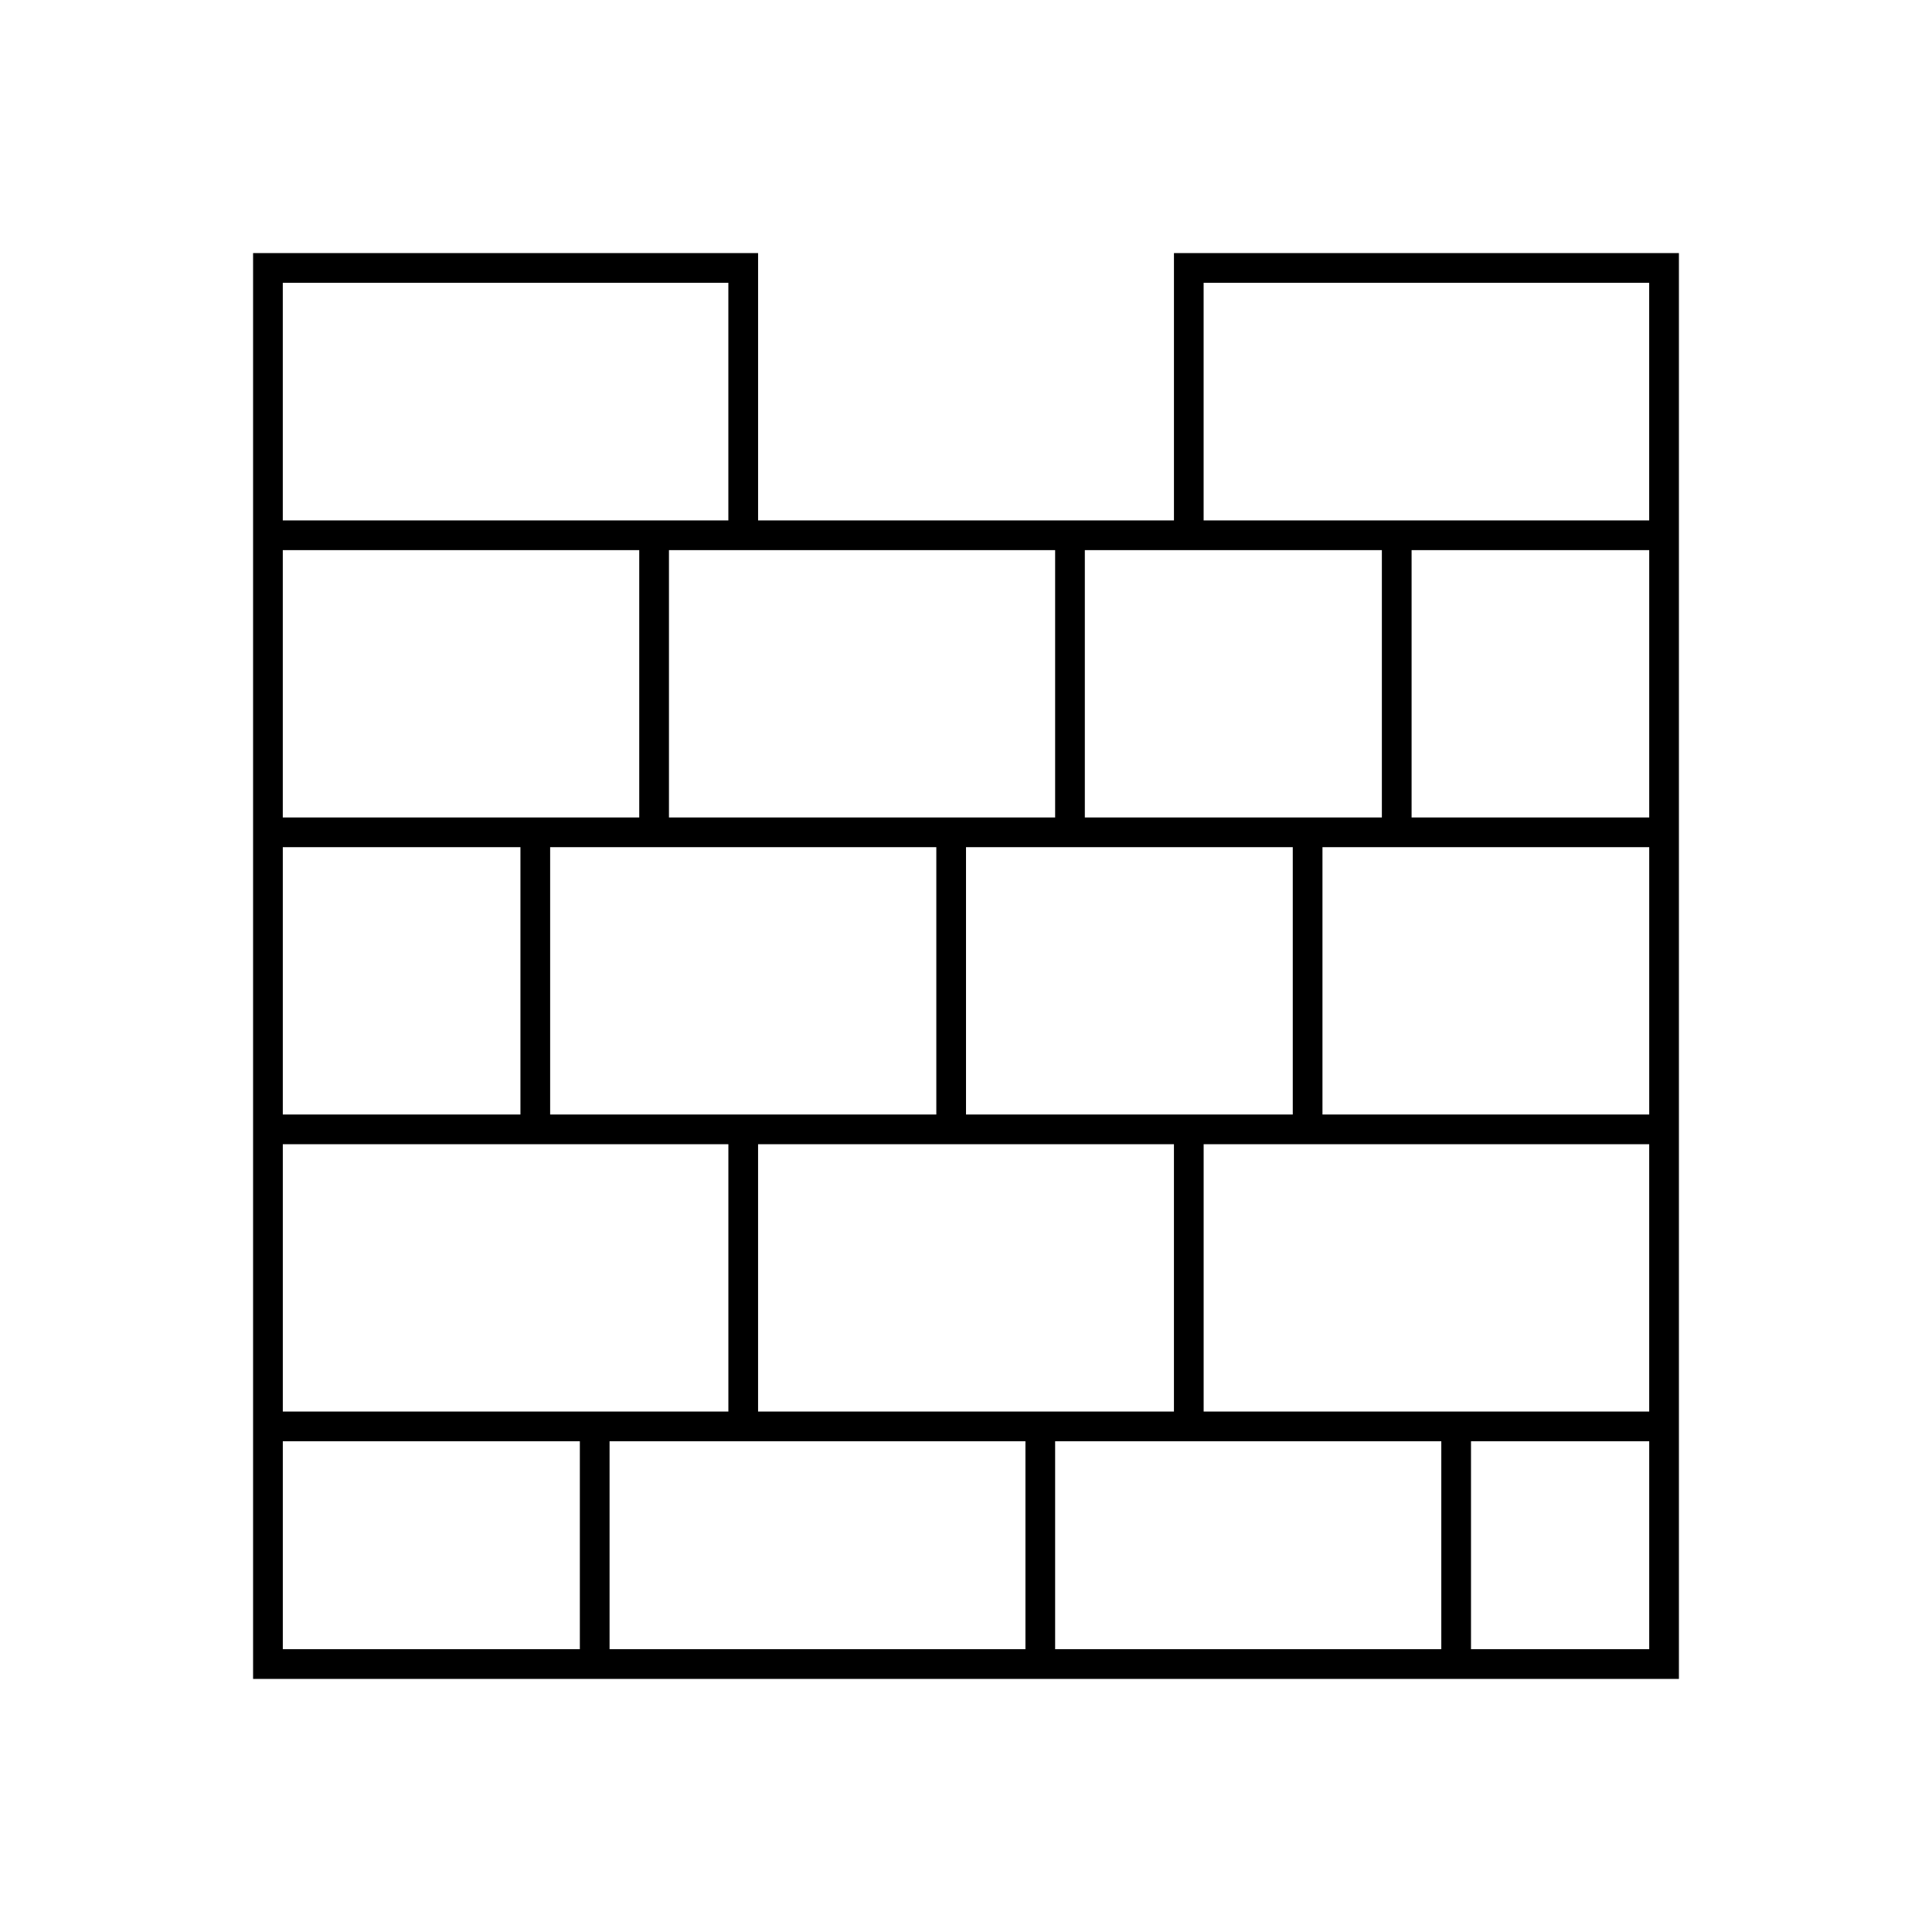 <?xml version="1.0" encoding="UTF-8"?>
<!-- Uploaded to: ICON Repo, www.iconrepo.com, Generator: ICON Repo Mixer Tools -->
<svg fill="#000000" width="800px" height="800px" version="1.1" viewBox="144 144 512 512" xmlns="http://www.w3.org/2000/svg">
 <path d="m211.07 211.07v377.86h377.86v-377.86h-133.82v70.848h-110.21v-70.848zm7.871 7.871h118.08v62.977h-118.08zm244.03 0h118.08v62.977h-118.08zm-244.03 70.848h94.465v70.848h-94.465zm102.34 0h102.34v70.848h-102.34zm110.21 0h78.719v70.848h-78.719zm86.594 0h62.977v70.848h-62.977zm-299.14 78.719h62.977v70.848h-62.977zm70.848 0h102.34v70.848h-102.34zm110.21 0h86.594v70.848h-86.594zm94.465 0h86.594v70.848h-86.594zm-275.52 78.719h118.08v70.848h-118.08zm125.95 0h110.21v70.848h-110.21zm118.08 0h118.08v70.848h-118.08zm-244.03 78.719h78.719v55.105h-78.719zm86.594 0h110.21v55.105h-110.21zm118.08 0h102.34v55.105h-102.34zm110.21 0h47.23v55.105h-47.23z"/>
</svg>